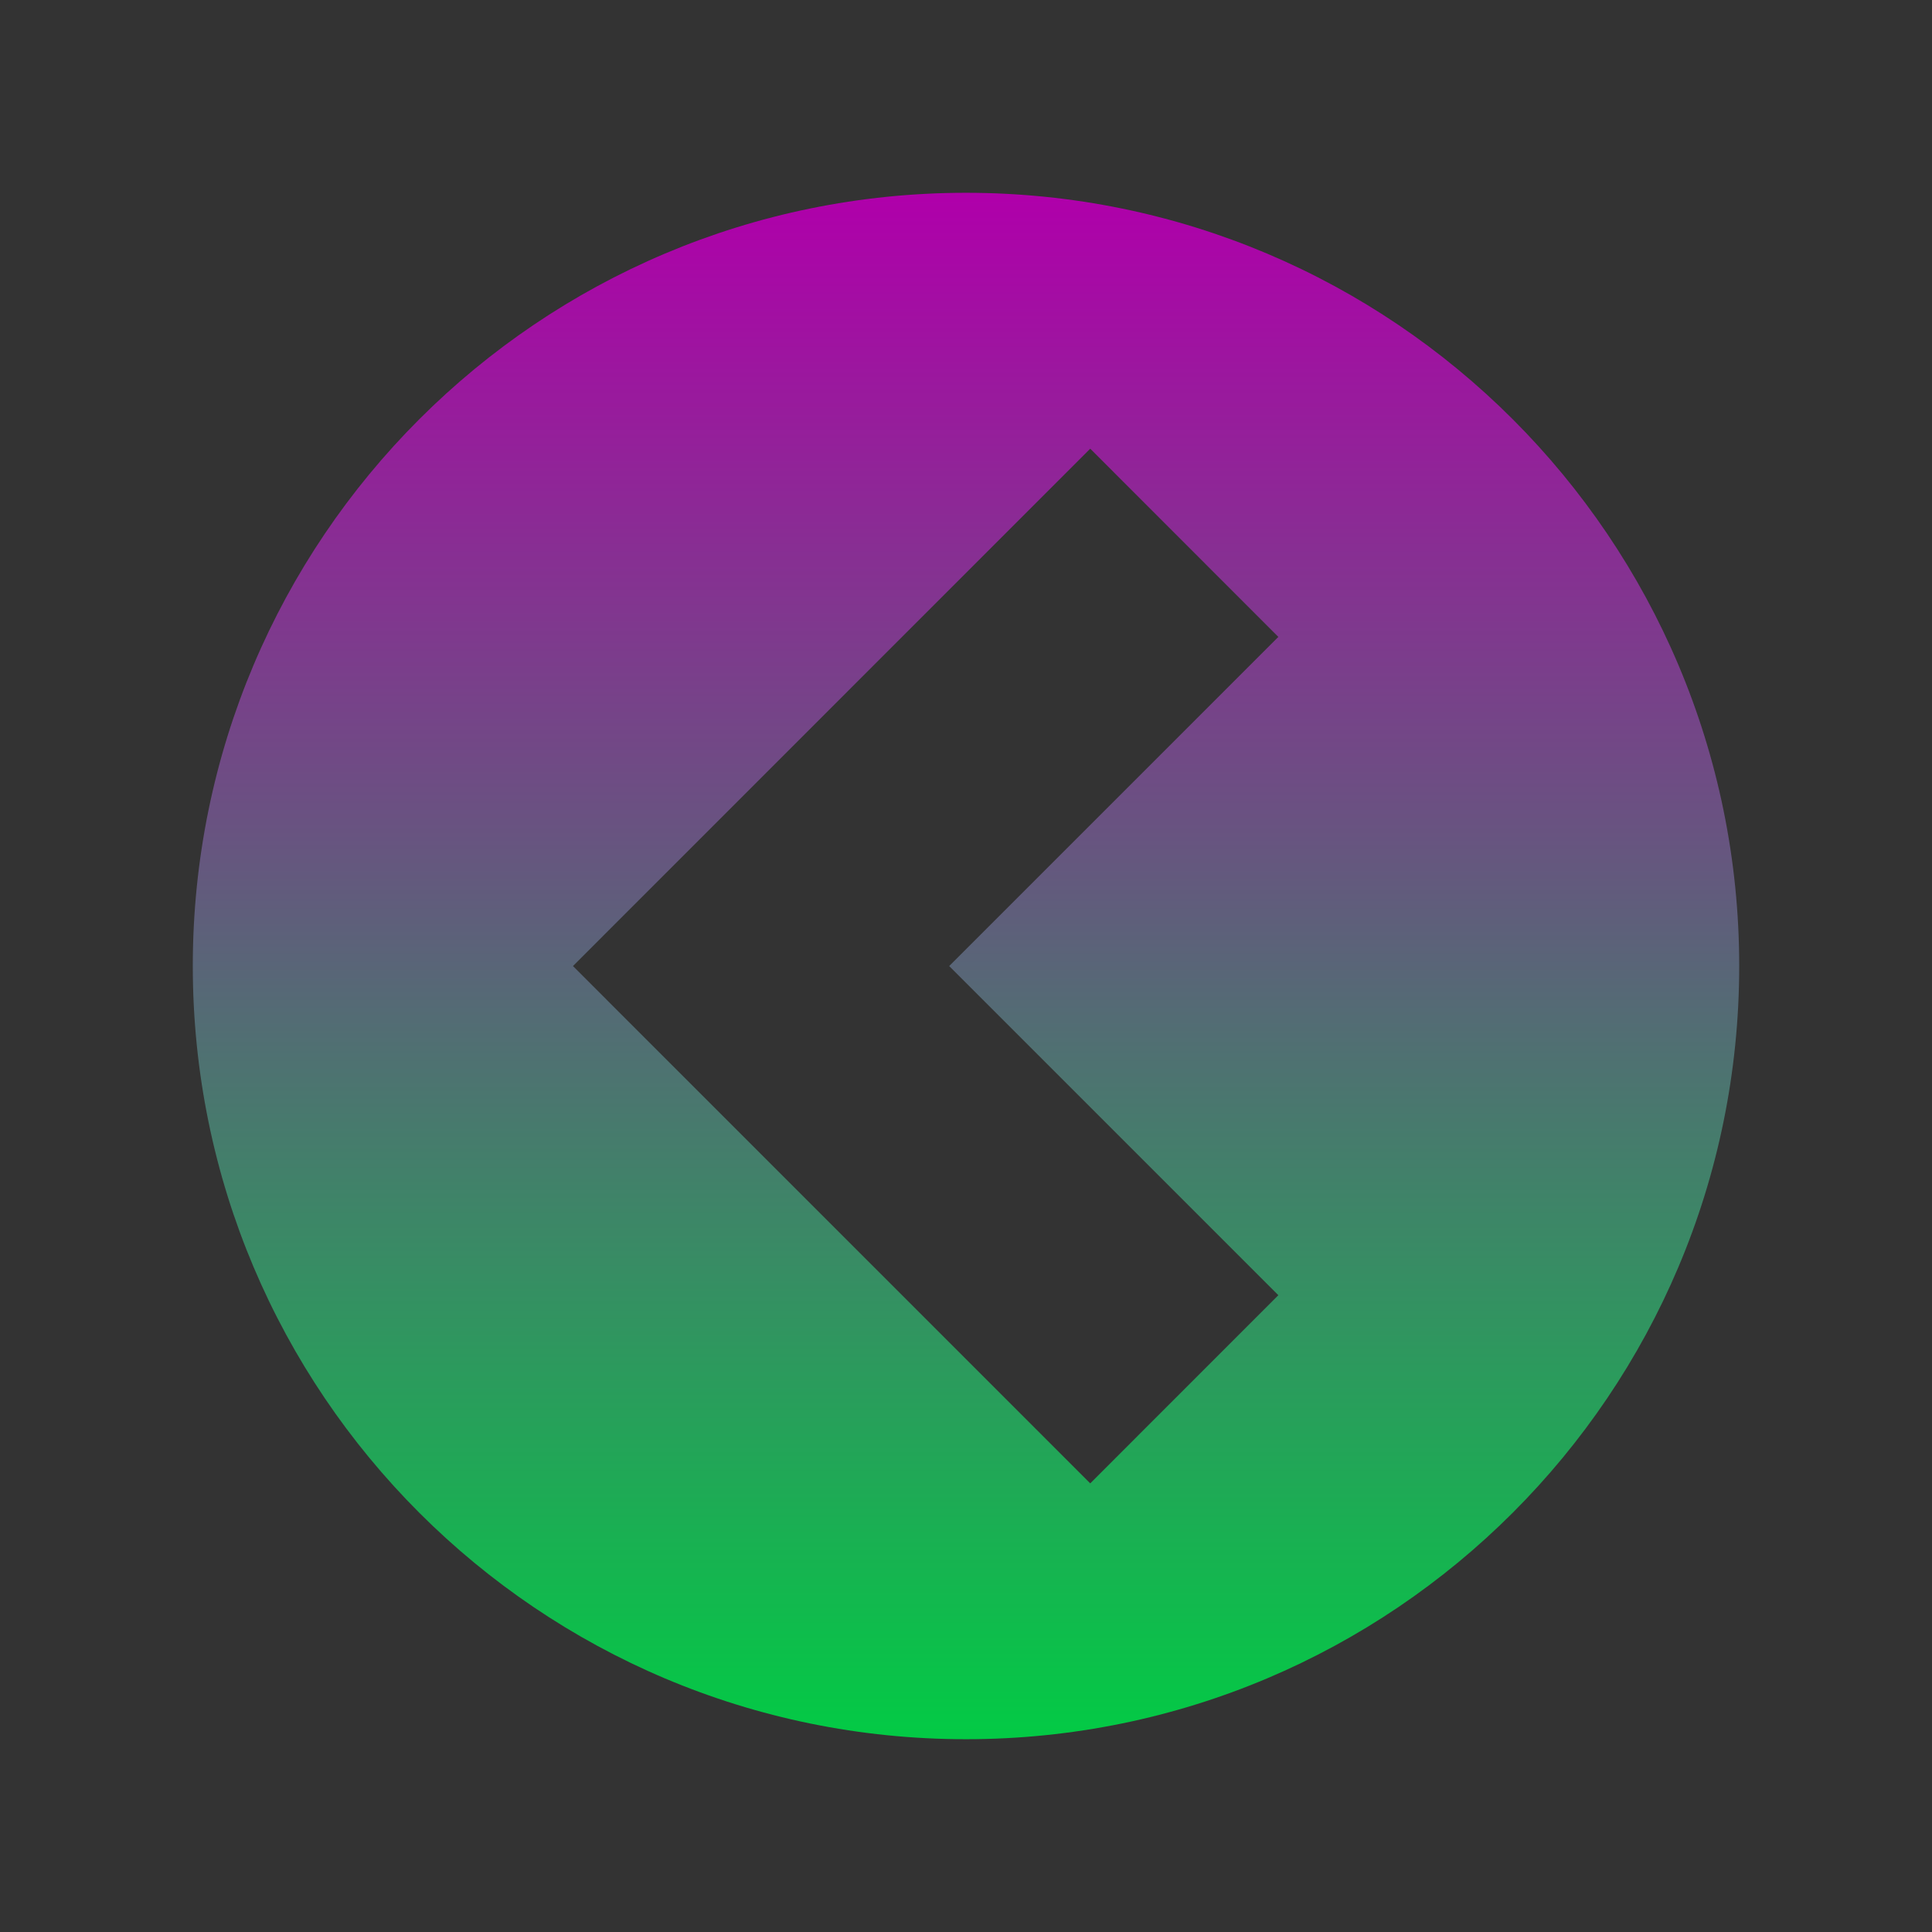 <?xml version="1.0" encoding="UTF-8"?>
<svg overflow="hidden" style="position:relative" version="1.1" viewBox="0 0 138 138" xmlns="http://www.w3.org/2000/svg">
<rect x="0" y="0" width="138" height="138" fill="#333333" stroke="none"/>
<defs>
<linearGradient id="a" x2="6.1232e-17" y1="1">
<stop stop-color="#03ca45" offset="0"/>
<stop stop-color="#af00aa" offset="1"/>
</linearGradient>
</defs>
<path transform="matrix(3.8,0,0,3.8,8.2,8.2)" d="m16 30.534c8.027 0 14.534-6.507 14.534-14.534 0-8.027-6.507-14.534-14.534-14.534-8.027 2.5e-15 -14.534 6.507-14.534 14.534s6.507 14.534 14.534 14.534zm2.335-24.258 3.536 3.538-6.187 6.187 6.187 6.187-3.536 3.537-9.723-9.724 9.723-9.725z" fill="url(#a)" stroke-width=".263"/>
<path d="m0 0" fill="#fff" fill-opacity=".3"/>
</svg>

